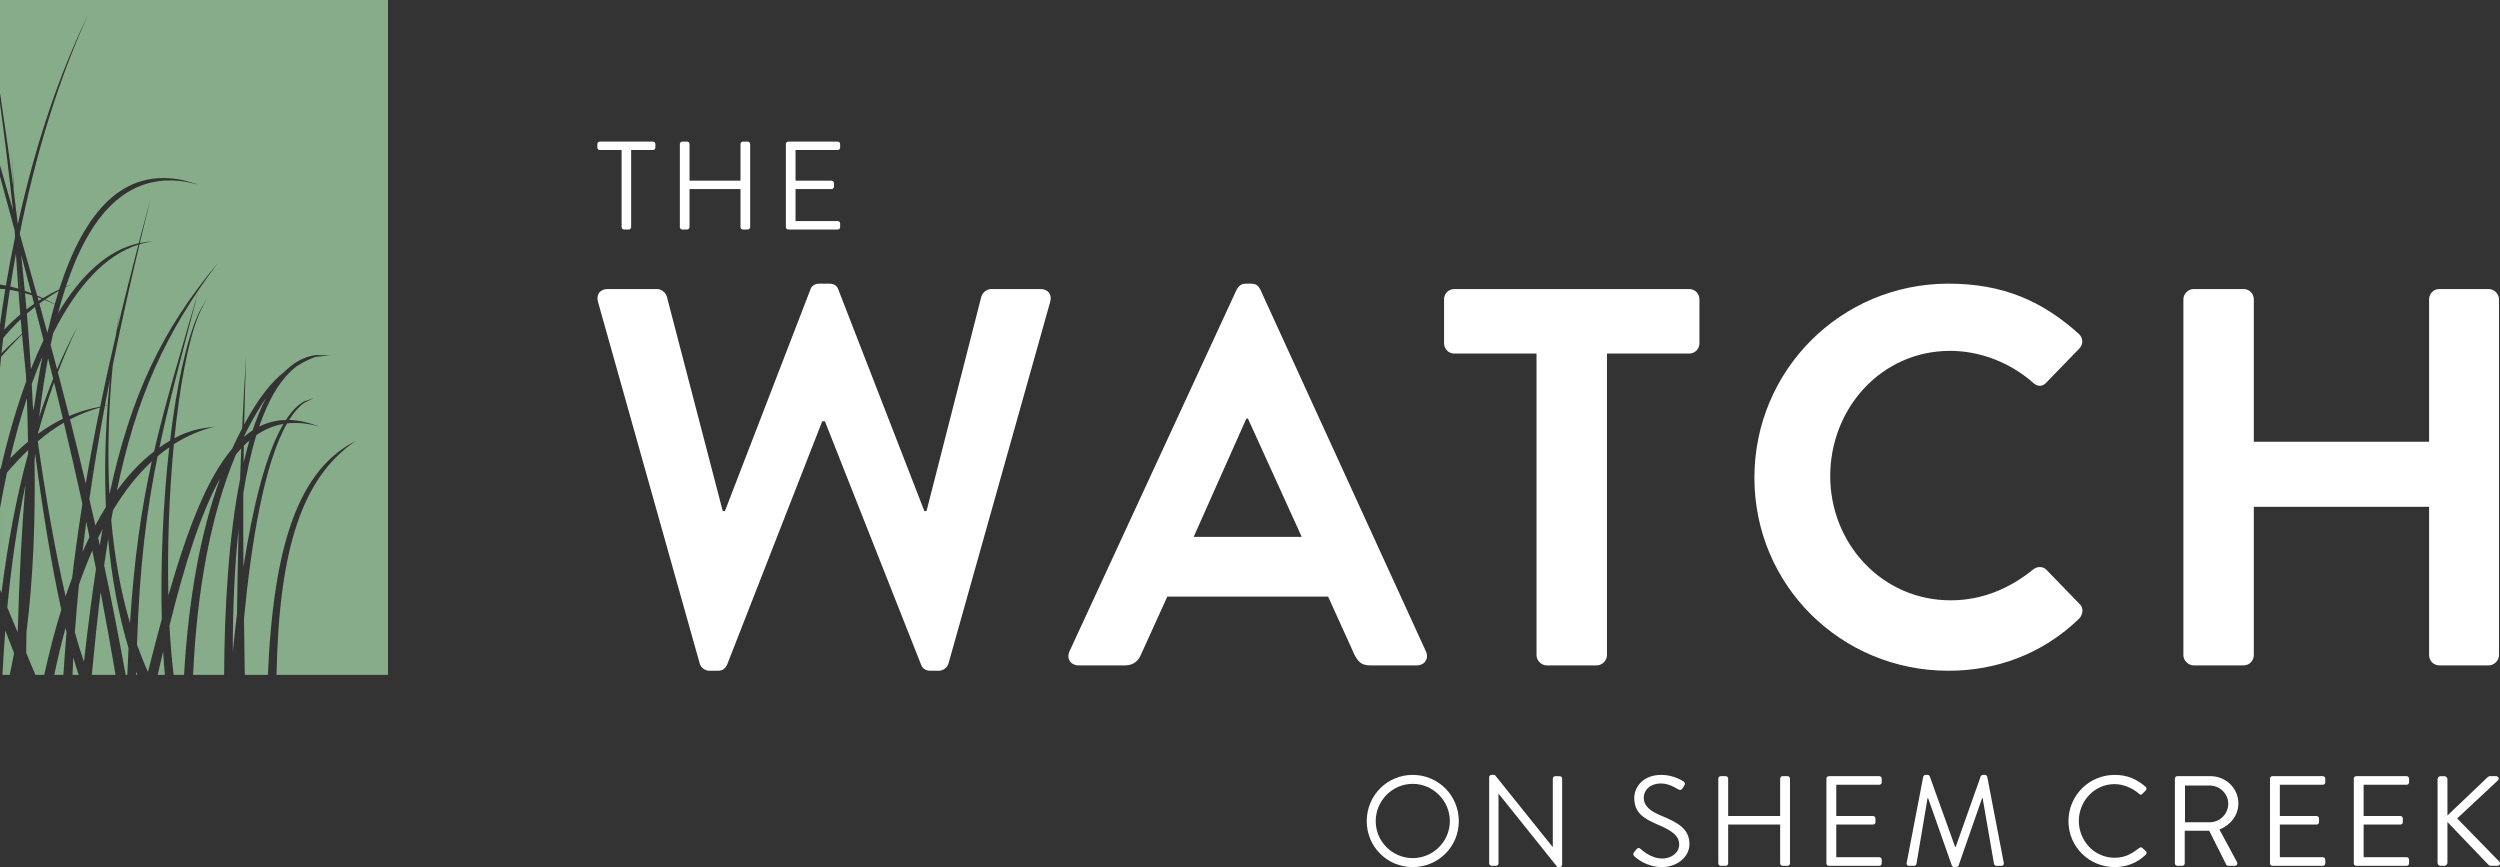 <?xml version="1.0" encoding="UTF-8"?><svg id="a" xmlns="http://www.w3.org/2000/svg" viewBox="0 0 490 169.948"><rect x="0" y="0" width="490" height="169.948" fill="#333333" stroke="none"/><defs><style>.b{fill:#87ac8a;}.c{fill:#fff;}</style></defs><path class="c" d="M276.891,168.19c3.991,0,7.279-3.261,7.279-7.252s-3.288-7.304-7.279-7.304-7.252,3.313-7.252,7.304,3.261,7.252,7.252,7.252M276.891,151.879c5.02,0,9.035,4.04,9.035,9.06s-4.015,9.008-9.035,9.008c-5.017,0-9.011-3.988-9.011-9.008s3.994-9.06,9.011-9.06"/><path class="c" d="M291.876,152.331c0-.251.226-.452.476-.452h.629l11.316,14.104h.052v-13.377c0-.251.199-.476.476-.476h.879c.25,0,.476.226.476.476v16.889c0,.253-.226.452-.476.452h-.455l-11.518-14.379h-.025v13.652c0,.25-.202.476-.476.476h-.879c-.251,0-.476-.226-.476-.476v-16.889h0Z"/><path class="c" d="M320.266,167.062c.125-.15.25-.327.378-.479.25-.324.525-.525.876-.223.177.15,2.009,1.908,4.241,1.908,2.034,0,3.362-1.282,3.362-2.763,0-1.731-1.505-2.76-4.391-3.964-2.76-1.206-4.415-2.336-4.415-5.194,0-1.707,1.356-4.47,5.344-4.47,2.461,0,4.293,1.282,4.293,1.282.15.073.452.376.15.852-.101.15-.202.327-.302.479-.226.348-.476.449-.877.223-.177-.098-1.758-1.154-3.288-1.154-2.66,0-3.463,1.707-3.463,2.76,0,1.682,1.279,2.66,3.386,3.539,3.389,1.38,5.572,2.66,5.572,5.572,0,2.608-2.485,4.516-5.42,4.516-2.962,0-4.971-1.731-5.298-2.034-.199-.174-.449-.376-.15-.852"/><path class="c" d="M336.789,152.607c0-.251.226-.479.476-.479h.98c.275,0,.474.229.474.479v7.328h10.189v-7.328c0-.251.202-.479.479-.479h.977c.253,0,.476.229.476.479v16.614c0,.251-.223.476-.476.476h-.977c-.278,0-.479-.226-.479-.476v-7.606h-10.189v7.606c0,.251-.199.476-.474.476h-.98c-.251,0-.476-.226-.476-.476v-16.614h0Z"/><path class="c" d="M357.979,152.607c0-.251.199-.479.476-.479h9.887c.275,0,.476.229.476.479v.727c0,.251-.201.479-.476.479h-8.434v6.122h7.206c.25,0,.476.223.476.476v.727c0,.278-.226.476-.476.476h-7.206v6.4h8.434c.275,0,.476.226.476.476v.73c0,.251-.201.476-.476.476h-9.887c-.278,0-.476-.226-.476-.476v-16.614h0Z"/><path class="c" d="M376.952,152.231c.052-.202.25-.351.452-.351h.403c.174,0,.376.125.425.275l4.968,13.829h.125l4.895-13.829c.052-.15.25-.275.427-.275h.403c.199,0,.4.15.449.351l3.239,16.864c.076.351-.076.602-.452.602h-1.004c-.202,0-.403-.177-.452-.351l-2.235-12.925h-.098l-4.62,13.252c-.049.15-.275.275-.425.275h-.452c-.152,0-.376-.125-.427-.275l-4.669-13.252h-.098l-2.186,12.925c-.025.174-.25.351-.452.351h-1.002c-.376,0-.528-.25-.452-.602l3.237-16.864h0Z"/><path class="c" d="M414.479,151.879c2.534,0,4.367.879,6.073,2.336.201.199.226.501.025.7l-.678.678c-.199.25-.403.229-.653-.022-1.304-1.132-3.087-1.884-4.791-1.884-3.966,0-7.004,3.337-7.004,7.228,0,3.866,3.038,7.203,7.004,7.203,2.183,0,3.463-.879,4.791-1.884.25-.202.455-.177.604-.076l.751.678c.202.152.152.504-.025.678-1.707,1.658-3.865,2.434-6.098,2.434-5.02,0-9.06-3.988-9.06-9.008s4.04-9.06,9.06-9.06"/><path class="c" d="M433.13,161.166c1.93,0,3.612-1.606,3.612-3.667,0-1.906-1.682-3.536-3.612-3.536h-4.87v7.203h4.87ZM426.278,152.607c0-.251.199-.479.476-.479h6.501c3.011,0,5.469,2.36,5.469,5.346,0,2.308-1.53,4.241-3.713,5.12l3.438,6.373c.177.327,0,.73-.427.73h-1.279c-.226,0-.351-.125-.4-.226l-3.337-6.65h-4.796v6.4c0,.251-.223.476-.474.476h-.98c-.278,0-.476-.226-.476-.476v-16.614h0Z"/><path class="c" d="M444.917,152.607c0-.251.199-.479.476-.479h9.887c.275,0,.476.229.476.479v.727c0,.251-.202.479-.476.479h-8.433v6.122h7.206c.251,0,.476.223.476.476v.727c0,.278-.226.476-.476.476h-7.206v6.4h8.433c.275,0,.476.226.476.476v.73c0,.251-.202.476-.476.476h-9.887c-.278,0-.476-.226-.476-.476v-16.614h0Z"/><path class="c" d="M461.342,152.607c0-.251.199-.479.476-.479h9.887c.275,0,.476.229.476.479v.727c0,.251-.202.479-.476.479h-8.433v6.122h7.206c.251,0,.476.223.476.476v.727c0,.278-.226.476-.476.476h-7.206v6.4h8.433c.275,0,.476.226.476.476v.73c0,.251-.202.476-.476.476h-9.887c-.278,0-.476-.226-.476-.476v-16.614h0Z"/><path class="c" d="M477.764,152.733c0-.327.251-.604.602-.604h.73c.324,0,.602.278.602.604v7.102l7.829-7.454c.101-.128.327-.253.476-.253h1.23c.452,0,.702.504.302.879l-7.933,7.404,8.308,8.507c.174.177.125.778-.427.778h-1.279c-.177,0-.403-.101-.452-.177l-8.055-8.406v7.981c0,.324-.278.602-.602.602h-.73c-.351,0-.602-.278-.602-.602v-16.363h0Z"/><path class="c" d="M121.836,29.406h-4.282c-.272,0-.468-.221-.468-.468v-.713c0-.248.196-.468.468-.468h10.434c.272,0,.468.221.468.468v.713c0,.248-.196.468-.468.468h-4.282v15.111c0,.248-.221.468-.468.468h-.934c-.248,0-.468-.221-.468-.468v-15.111h-0Z"/><path class="c" d="M133.25,28.224c0-.248.221-.468.466-.468h.961c.272,0,.468.221.468.468v7.187h9.993v-7.187c0-.248.196-.468.468-.468h.958c.248,0,.468.221.468.468v16.293c0,.248-.221.468-.468.468h-.958c-.272,0-.468-.221-.468-.468v-7.456h-9.993v7.456c0,.248-.196.468-.468.468h-.961c-.245,0-.466-.221-.466-.468v-16.293Z"/><path class="c" d="M154.032,28.224c0-.248.196-.468.468-.468h9.697c.27,0,.468.221.468.468v.713c0,.248-.199.468-.468.468h-8.27v6.005h7.064c.245,0,.468.221.468.468v.713c0,.272-.223.468-.468.468h-7.064v6.277h8.27c.27,0,.468.221.468.466v.713c0,.248-.199.468-.468.468h-9.697c-.272,0-.468-.221-.468-.468v-16.293h0Z"/><path class="c" d="M117.212,59.18c-.422-1.475.422-2.529,1.897-2.529h9.694c.844,0,1.685.738,1.897,1.475l10.96,42.045h.422l16.753-43.414c.212-.634.738-1.16,1.794-1.16h1.895c1.054,0,1.582.525,1.791,1.16l16.861,43.414h.422l10.747-42.045c.212-.738,1.054-1.475,1.897-1.475h9.694c1.476,0,2.319,1.054,1.897,2.529l-19.916,70.813c-.21.844-1.054,1.475-1.897,1.475h-1.685c-.95,0-1.582-.528-1.791-1.16l-18.862-47.734h-.528l-18.653,47.734c-.316.631-.738,1.16-1.791,1.16h-1.685c-.844,0-1.685-.631-1.897-1.475l-19.916-70.813h0Z"/><path class="c" d="M255.139,105.23l-10.538-23.182h-.316l-10.328,23.182s21.182,0,21.182,0ZM209.615,127.675l32.773-70.919c.316-.631.844-1.157,1.791-1.157h1.054c1.054,0,1.476.525,1.791,1.157l32.457,70.919c.631,1.369-.21,2.739-1.791,2.739h-9.168c-1.579,0-2.317-.632-3.054-2.107l-5.164-11.379h-31.51l-5.164,11.379c-.419,1.054-1.369,2.107-3.054,2.107h-9.168c-1.582,0-2.423-1.369-1.791-2.739"/><path class="c" d="M301.16,69.297h-16.124c-1.157,0-2.001-.947-2.001-2.004v-8.64c0-1.054.844-2.001,2.001-2.001h46.052c1.16,0,2.001.947,2.001,2.001v8.64c0,1.056-.841,2.004-2.001,2.004h-16.124v59.116c0,1.054-.947,2.003-2.001,2.003h-9.8c-1.056,0-2.003-.95-2.003-2.003v-59.116h-0Z"/><path class="c" d="M381.903,55.597c10.644,0,18.337,3.373,25.502,9.8.947.844.947,2.107.106,2.951l-6.43,6.639c-.738.841-1.791.841-2.632,0-4.426-3.901-10.328-6.218-16.23-6.218-13.489,0-23.498,11.275-23.498,24.552,0,13.173,10.116,24.342,23.604,24.342,6.321,0,11.697-2.423,16.124-6.005.841-.74,2.001-.634,2.632,0l6.533,6.743c.844.738.634,2.107-.103,2.845-7.168,6.955-16.23,10.222-25.608,10.222-21.075,0-38.04-16.755-38.04-37.831s16.965-38.04,38.04-38.04"/><path class="c" d="M427.944,58.653c0-1.054.947-2.001,2.003-2.001h9.8c1.157,0,2.001.947,2.001,2.001v27.924h34.354v-27.924c0-1.054.841-2.001,2.001-2.001h9.694c1.054,0,2.003.947,2.003,2.001v69.76c0,1.054-.95,2.001-2.003,2.001h-9.694c-1.16,0-2.001-.947-2.001-2.001v-29.084h-34.354v29.084c0,1.054-.844,2.001-2.001,2.001h-9.8c-1.056,0-2.003-.947-2.003-2.001V58.653Z"/><path class="b" d="M3.488,123.538c.275-9.879.746-19.51,1.516-28.567-1.579,7.519-2.758,15.541-3.571,24.084.651,1.592,1.32,3.204,2.004,4.84.016-.12.033-.237.052-.357"/><path class="b" d="M5.508,88.217c-.768.735-1.546,1.527-2.338,2.382-.61.656-1.209,1.331-1.802,2.025-.49,2.268-.942,4.609-1.367,6.993v15.912c.095.239.188.476.286.716,1.239-9.871,2.956-18.979,5.229-27.326l-.008-.702"/><path class="b" d="M3.624,57.142c-.564-.131-1.13-.242-1.693-.332-.397,2.567-.762,5.161-1.094,7.783,1.015-1.07,2.063-2.058,3.141-2.967-.125-1.505-.242-3-.354-4.483"/><path class="b" d="M0,63.63c.327-2.333.656-4.663,1.037-6.947-.346-.041-.691-.043-1.037-.071,0,0,0,7.018,0,7.018Z"/><path class="b" d="M20.414,110.814c1.486,6.963,2.888,14.12,4.211,21.465h.332c.071-1.799.147-3.555.234-5.238-1.944-6.503-3.294-13.658-4.002-21.44-.27,1.69-.528,3.427-.776,5.213"/><path class="b" d="M6.894,88.945c-.044.457-.084.92-.125,1.38.177,11.752-.261,23.155-1.584,33.587-.019,1.342-.038,2.69-.052,4.04.588,1.407,1.2,2.877,1.805,4.326h1.731c1.015-4.571,2.126-8.839,3.346-12.773-1.881-8.559-3.64-19.235-5.12-30.56"/><path class="b" d="M20.112,103.668c-.294.572-.583,1.16-.871,1.756.106.479.21.955.316,1.435.18-1.083.367-2.145.555-3.19"/><path class="b" d="M20.546,79.599c-1.116,5.978-2.137,12.054-3.027,18.231.395,1.701.787,3.416,1.173,5.14.672-1.266,1.364-2.464,2.072-3.61-.283-6.267-.174-12.906.343-19.91-.188.049-.373.101-.561.15"/><path class="b" d="M2.756,128.016c-.583-1.492-1.157-2.962-1.72-4.418-.226,2.831-.4,5.738-.553,8.678h1.415c.305-1.391.594-2.807.858-4.26"/><path class="b" d="M4.317,65.552c-1.437,1.467-2.801,2.921-4.102,4.375-.076.732-.141,1.475-.215,2.211v19.818c.057-.062.109-.128.166-.19,1.424-6.174,3.087-11.883,4.973-17.011-.019-.444-.041-.885-.06-1.328-.272-2.63-.528-5.259-.762-7.873"/><path class="b" d="M14.675,123.964c.574,2.036,1.168,3.977,1.783,5.747.743-6.615,1.514-12.653,2.357-18.214-.24-1.198-.482-2.39-.724-3.58-.915,2.083-1.786,4.307-2.616,6.67-.305,3.1-.574,6.226-.8,9.378"/><path class="b" d="M2.002,89.814c1.181-1.203,2.338-2.281,3.487-3.245-.041-2.823-.114-5.668-.218-8.523-1.203,3.675-2.295,7.611-3.269,11.768"/><path class="b" d="M47.717,111.109c1.767-11.352,4.277-21.99,7.837-28.023-1.916.327-3.675,1.067-5.303,2.191-1.056,3.416-1.897,7.26-2.562,11.403-.025,4.835-.008,9.617.027,14.428"/><path class="b" d="M47.741,90.725c.354-1.527.738-2.994,1.151-4.396-.376.324-.746.667-1.108,1.034-.019,1.127-.03,2.246-.044,3.362"/><path class="b" d="M27.118,47.949c-6.473,2.02-12.095,8.202-16.701,17.379-.169.754-.335,1.514-.493,2.287.425,1.582.847,3.169,1.266,4.758,1.228-2.888,2.548-5.657,3.974-8.303-1.377,2.858-2.646,5.828-3.817,8.902.746,2.834,1.481,5.684,2.208,8.553,1.955-.827,3.964-1.413,6.079-1.827.958-4.671,1.976-9.28,3.038-13.826.229-1.432.479-2.924.759-4.592-.177,1.233-.34,2.374-.493,3.463,1.339-5.687,2.744-11.281,4.179-16.793"/><path class="b" d="M43.147,93.771c-3.863,6.939-6.931,16.875-9.931,28.847.182,3.46.457,6.705.819,9.659h2.039c.877-14.863,3.169-27.739,7.072-38.506"/><path class="b" d="M45.624,127.799c.245-2.45.52-4.954.825-7.481.082-5.627.18-11.145.319-16.666-.817,7.611-1.149,15.884-1.143,24.146"/><path class="b" d="M21.804,101.935c.656,7.388,1.887,14.128,3.675,20.191.836-12.852,2.216-22.344,4.279-31.7-2.72,2.518-5.262,5.692-7.606,9.582-.12.634-.234,1.28-.348,1.927"/><path class="b" d="M37.85,132.277h6.079c.063-13.402.915-27.151,3.128-38.359.071-1.998.142-4.004.226-6.032-.362.395-.721.811-1.07,1.25-4.805,11.515-7.609,26.237-8.363,43.142"/><path class="b" d="M32.315,132.277c-.133-1.478-.251-2.997-.34-4.573-.357,1.486-.716,3.035-1.073,4.573h1.413Z"/><path class="b" d="M26.693,132.277h.253c-.079-.212-.166-.411-.242-.626-.005.204-.008.422-.011.626"/><path class="b" d="M30.889,89.426c-2.21,10.862-3.52,21.555-4.043,36.911.664,1.857,1.38,3.648,2.156,5.363.909-3.588,1.808-7.045,2.709-10.35-.272-10.783.25-22.872,1.467-33.679-.776.536-1.538,1.122-2.289,1.756"/><path class="b" d="M52.129,78.022c-.531.776-1.073,1.62-1.633,2.553-.945,1.576-1.837,3.245-2.681,4.992v.044c.553-.471,1.119-.898,1.701-1.274.773-2.333,1.641-4.456,2.613-6.316"/><path class="b" d="M.291,69.224c1.277-1.279,2.611-2.551,4.013-3.822-.084-.945-.166-1.887-.245-2.826-1.181,1.121-2.322,2.341-3.422,3.659-.12.994-.234,1.99-.346,2.989"/><path class="b" d="M4.008,57.231c.071.8.144,1.603.221,2.409-.06-.8-.122-1.601-.185-2.401-.014-.003-.025-.005-.035-.008"/><path class="b" d="M4.859,56.99c.43.15.858.307,1.29.479-.661-2.518-1.326-5.031-1.995-7.538.251,2.341.485,4.696.705,7.059"/><path class="b" d="M4.903,57.468c.098,1.059.193,2.121.283,3.182.495-.381.999-.749,1.505-1.1-.144-.558-.291-1.116-.435-1.674-.452-.147-.904-.283-1.353-.408"/><path class="b" d="M7.565,58.966c.207-.133.416-.267.626-.395-.272-.106-.547-.209-.819-.307.065.234.128.468.193.702"/><path class="b" d="M5.259,61.481c.082.95.158,1.903.234,2.856.101-.09.199-.177.297-.267-.098.098-.196.199-.294.297.21,2.657.398,5.319.561,7.982.789-1.99,1.614-3.879,2.472-5.665-.555-2.183-1.113-4.356-1.68-6.522-.536.422-1.067.863-1.59,1.32"/><path class="b" d="M0,32.418c.847,2.916,1.704,5.847,2.542,8.76C1.772,33.937.901,26.93 0,20.296v12.122Z"/><path class="b" d="M0,0v15.323l.278-.09L0,15.345v2.891c.887,5.771,1.756,11.817,2.556,18.062-.046-2.009-.073-3.95-.073-5.804.03,2.129.092,4.367.188,6.694.28,2.232.555,4.486.819,6.759C6.847,28.676,11.48,14.757,17.368,2.673,11.54,15.421,7.029,29.969,3.871,45.818c1.146,4.029,2.287,8.06,3.408,12.117.376.161.751.33,1.13.504,1.04-.629,2.104-1.2,3.193-1.707,4.911-15.315,12.593-24.029,24.544-21.359l2.725.792-2.733-.585c-11.273-1.666-18.557,6.492-23.218,20.572.378-.158.757-.31,1.141-.452-.398.185-.792.381-1.184.583-.534,1.617-1.029,3.313-1.494,5.08,4.516-7.524,9.825-12.386,15.805-13.687.765-2.929,1.535-5.836,2.311-8.719-.7,2.866-1.399,5.76-2.091,8.678.866-.177,1.748-.286,2.643-.307-.917.103-1.816.291-2.703.553-1.832,7.739-3.615,15.653-5.251,23.743-.185,1.854-.346,3.822-.49,6.122-.419,6.77-.466,13.154-.155,19.148,4.154-19.265,10.227-32.188,21.28-45.38-10.317,13.663-16.045,26.422-19.826,44.656,2.259-3.111,4.69-5.676,7.293-7.69,2.151-9.313,4.993-18.715,8.673-31.384-3.199,12.312-5.719,21.606-7.622,30.608.681-.482,1.375-.928,2.08-1.339,1.239-10.426,3.131-19.537,5.586-24.933l1.612-2.943-1.538,3.141c-2.148,5.262-3.773,14.142-4.799,24.25,2.943-1.565,4.995-1.903,7.99-2.273-2.82.664-5.529,1.81-8.107,3.457-.912,9.552-1.296,20.098-1.073,29.68,3.68-12.814,7.521-22.929,12.506-28.793.621-1.375,1.269-2.711,1.952-4.002.212-4.639.471-9.381.787-14.297-.172,4.66-.297,9.152-.387,13.543.038-.068.071-.139.109-.204,2.7-4.938,5.161-8.099,7.832-10.17,1.775-1.783,3.789-2.91,6.071-3.231l2.916.063-2.905.291c-.098.025-.193.057-.291.087-1.211.485-2.317,1.029-3.367,1.704-3.147,2.338-5.581,6.495-7.429,11.877,1.625-.814,3.367-1.26,5.243-1.301,1.07-1.644,2.232-2.88,3.493-3.607l1.949-.678-1.919.967c-1.043.77-2.006,1.897-2.894,3.316,1.837.046,3.803.468,5.915,1.298-2.281-.648-4.38-.838-6.321-.618-4.5,7.843-7.015,23.4-8.439,38.25.046,3.612.098,7.295.152,11.041h4.527c1.132-25.834,6.087-40.177,17.248-45.883-10.53,7.17-15.054,21.035-15.552,45.883h21.849V0H0Z"/><path class="b" d="M2.032,56.151c.517.125,1.034.267,1.549.425-.169-2.322-.321-4.612-.455-6.86-.389,2.123-.754,4.271-1.094,6.435"/><path class="b" d="M0,34.577v21.19c.387.057.77.117,1.157.196.544-3.212,1.141-6.37,1.788-9.476-.022-.438-.044-.874-.065-1.309C1.928,41.641.964,38.11 0,34.577"/><path class="b" d="M3.961,56.691c.014.005.027.008.038.014-.185-2.303-.384-4.598-.596-6.879.166,2.251.354,4.543.558,6.865"/><path class="b" d="M7.713,59.499c.52,1.889,1.04,3.784,1.554,5.687.022-.043.046-.087.068-.131.433-1.878.898-3.689,1.391-5.428-.672-.299-1.339-.588-2.004-.852-.34.234-.678.476-1.01.724"/><path class="b" d="M6.43,79.34c.052.384.101.77.15,1.154.504-3.694,1.078-7.236,1.731-10.6-.724,1.712-1.421,3.498-2.085,5.365.076,1.361.144,2.722.204,4.081"/><path class="b" d="M7.403,85.059c1.639-1.203,3.269-2.186,4.927-2.981-.569-2.382-1.143-4.75-1.726-7.11-1.173,3.245-2.238,6.607-3.201,10.091"/><path class="b" d="M7.668,81.736c.855-2.586,1.772-5.088,2.752-7.511-.332-1.342-.664-2.682-.999-4.018-.681,3.642-1.26,7.497-1.753,11.529"/><path class="b" d="M11.507,57.02c-.89.506-1.767,1.054-2.624,1.644.615.291,1.233.602,1.854.925.25-.876.506-1.731.77-2.57"/><path class="b" d="M7.403,86.501c1.601,11.24,3.479,21.86,5.458,30.375.414-1.239.839-2.445,1.274-3.615.58-4.908,1.26-9.738,2.014-14.496-1.173-5.379-2.387-10.674-3.634-15.914-1.715.991-3.4,2.186-5.112,3.651"/><path class="b" d="M16.803,94.777c.855-5.05,1.791-10.018,2.796-14.915-2.058.602-3.991,1.353-5.875,2.327,1.051,4.152,2.077,8.344,3.079,12.588"/><path class="b" d="M16.162,108.227c.446-1.024.906-2.012,1.375-2.97-.21-.999-.419-1.998-.631-2.989-.261,1.976-.509,3.964-.743,5.959"/><path class="b" d="M20.559,79.531c.182-.03.365-.063.55-.092.046-.618.09-1.239.141-1.862.098-1.143.196-2.202.299-3.209-.338,1.715-.667,3.435-.991,5.164"/><path class="b" d="M19.721,116.088c-.618,4.992-1.184,10.38-1.723,16.189h4.65c-.931-5.488-1.9-10.897-2.926-16.189"/><path class="b" d="M13.042,123.902c-.068-.27-.133-.539-.201-.814-.787,2.891-1.522,5.951-2.205,9.188h1.794c.174-2.812.37-5.61.613-8.373"/><path class="b" d="M14.366,128.867c-.065,1.13-.103,2.273-.158,3.411h1.214c-.357-1.086-.711-2.213-1.056-3.411"/></svg>